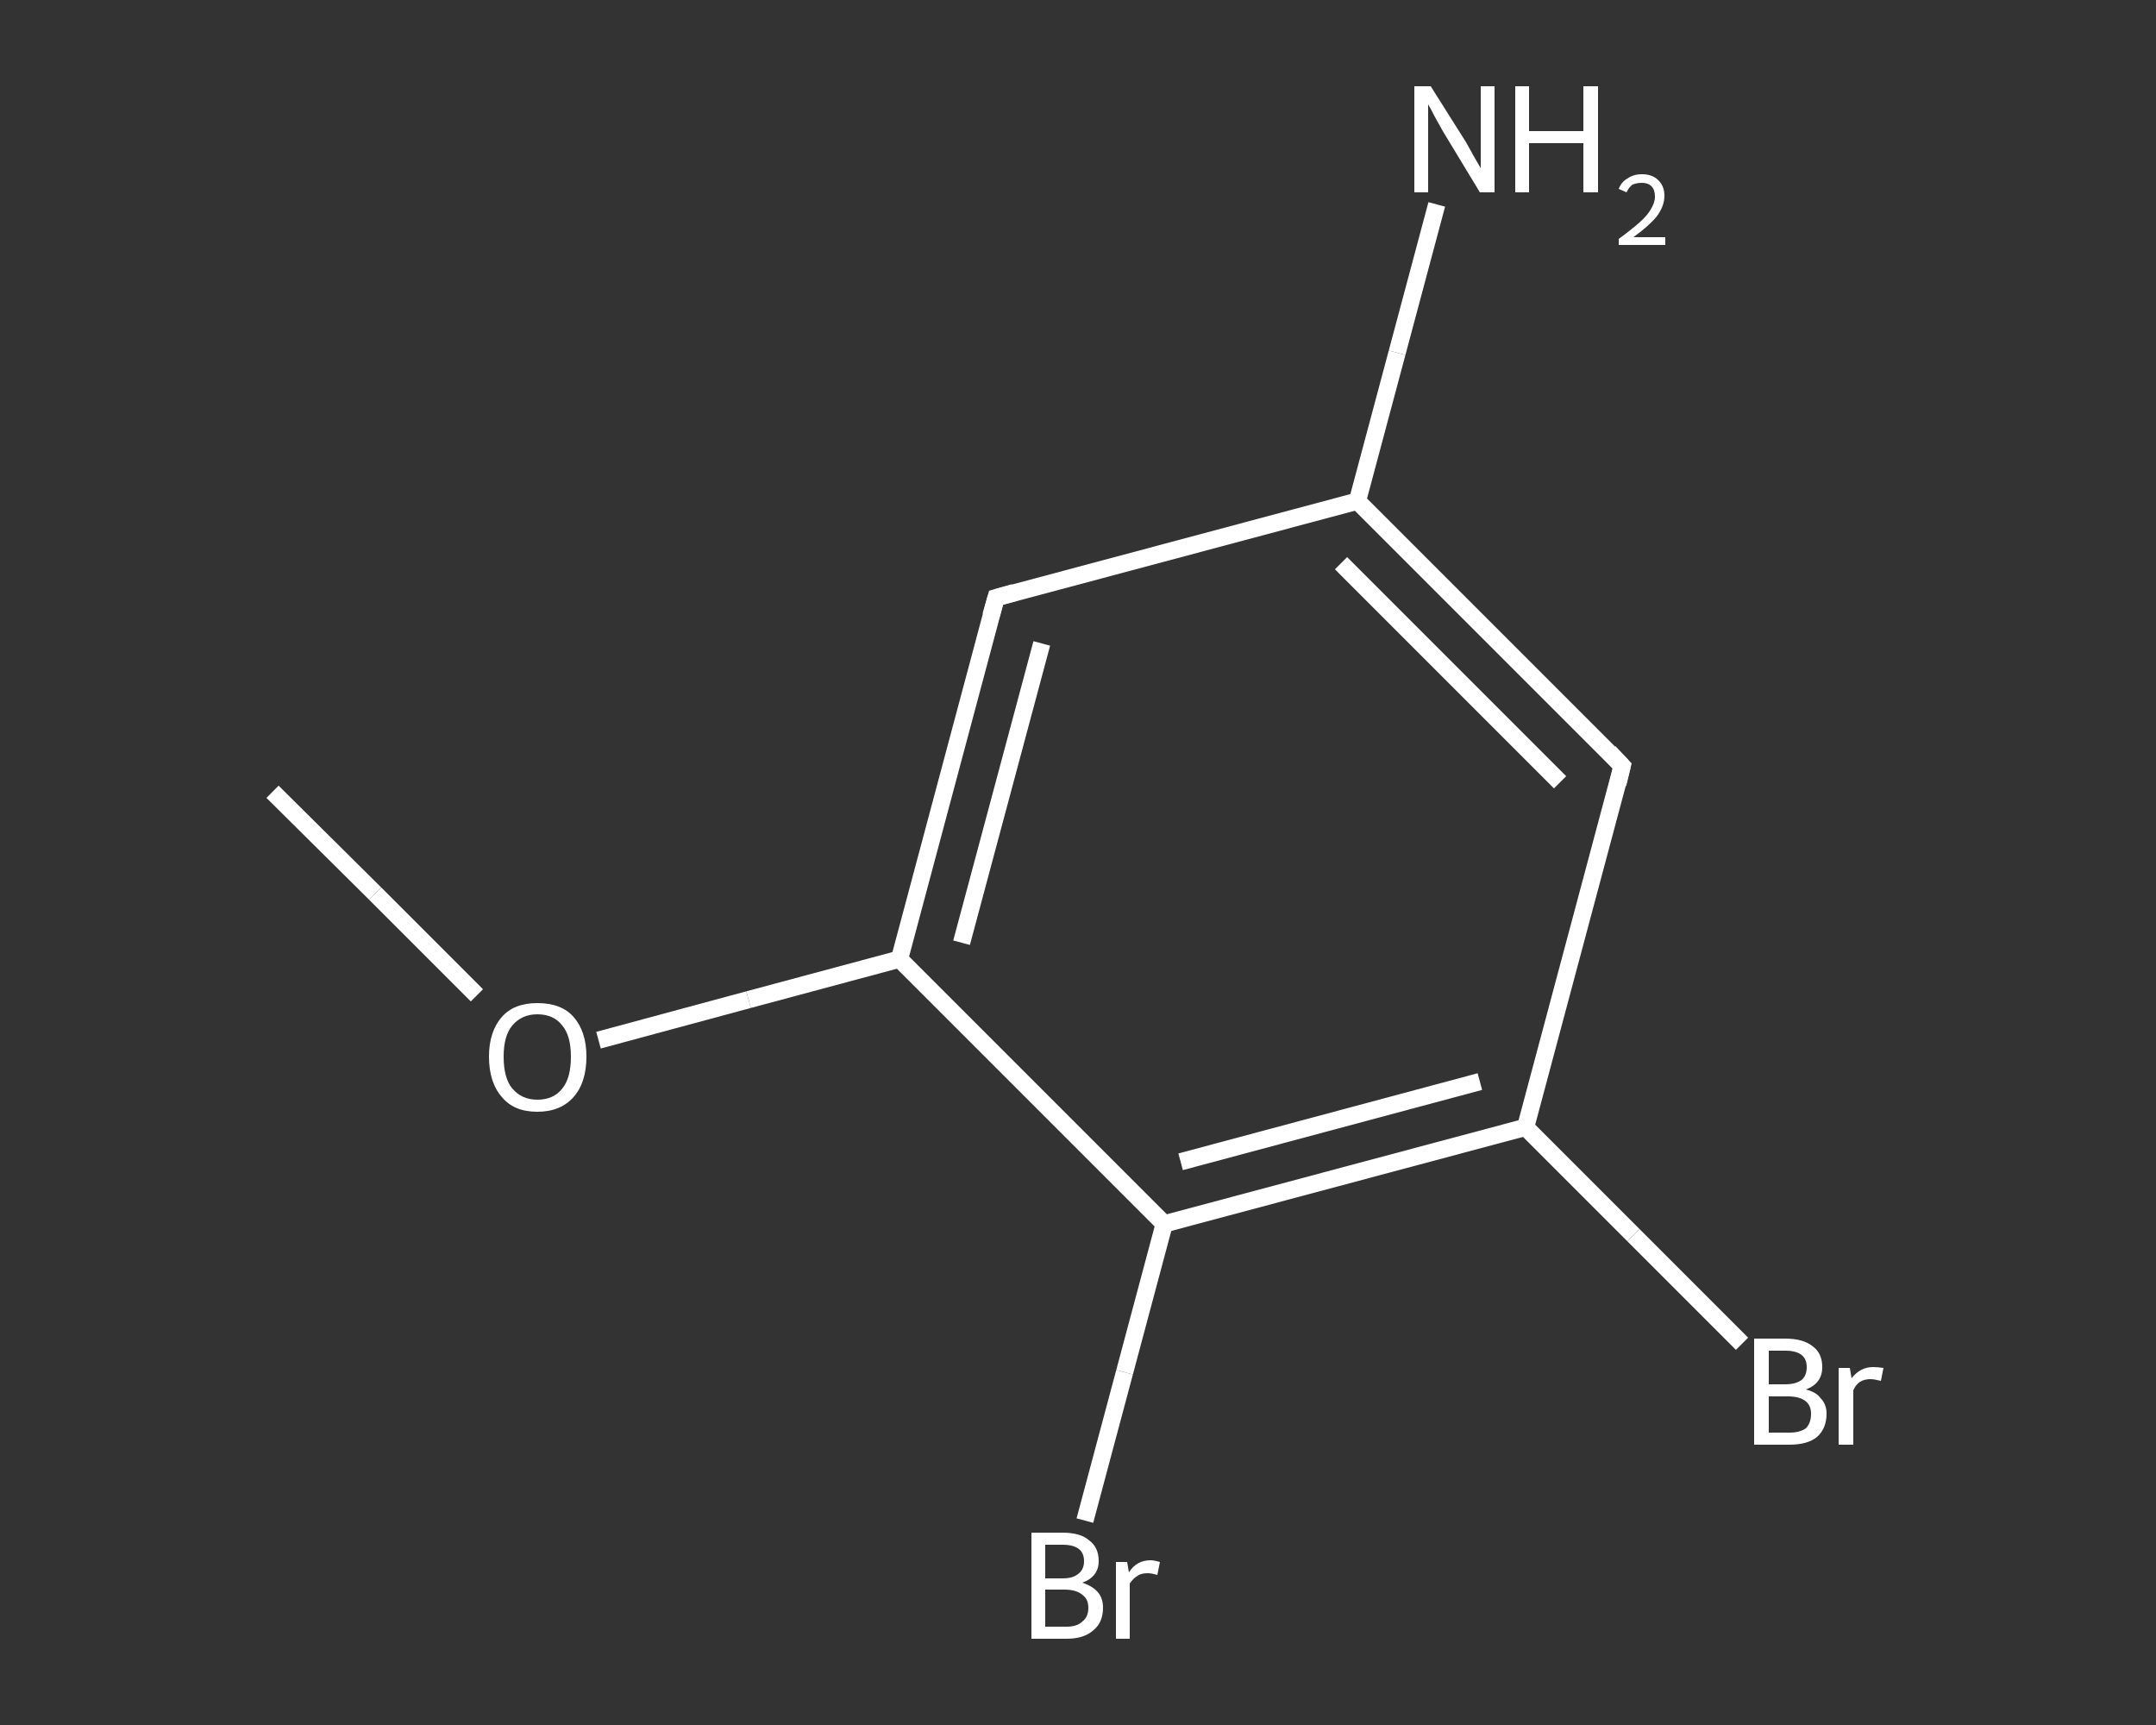 <?xml version='1.0' encoding='iso-8859-1'?>
<svg version='1.1' baseProfile='full'
              xmlns='http://www.w3.org/2000/svg'
                      xmlns:rdkit='http://www.rdkit.org/xml'
                      xmlns:xlink='http://www.w3.org/1999/xlink'
                  xml:space='preserve'
width='250px' height='200px' viewBox='0 0 250 200'>
<rect x="0" y="0" width="250" height="200" fill="#333333" stroke="none"/>
<!-- END OF HEADER -->
<rect style='opacity:1.0;fill:transparent;stroke:none' width='250.0' height='200.0' x='0.0' y='0.0'> </rect>
<path class='bond-0 atom-0 atom-1' d='M 31.6,91.8 L 43.5,103.6' style='fill:none;fill-rule:evenodd;stroke:#FFFFFF;stroke-width:2.0px;stroke-linecap:butt;stroke-linejoin:miter;stroke-opacity:1' />
<path class='bond-0 atom-0 atom-1' d='M 43.5,103.6 L 55.3,115.4' style='fill:none;fill-rule:evenodd;stroke:#FFFFFF;stroke-width:2.0px;stroke-linecap:butt;stroke-linejoin:miter;stroke-opacity:1' />
<path class='bond-1 atom-1 atom-2' d='M 69.4,120.6 L 86.8,115.9' style='fill:none;fill-rule:evenodd;stroke:#FFFFFF;stroke-width:2.0px;stroke-linecap:butt;stroke-linejoin:miter;stroke-opacity:1' />
<path class='bond-1 atom-1 atom-2' d='M 86.8,115.9 L 104.3,111.2' style='fill:none;fill-rule:evenodd;stroke:#FFFFFF;stroke-width:2.0px;stroke-linecap:butt;stroke-linejoin:miter;stroke-opacity:1' />
<path class='bond-2 atom-2 atom-3' d='M 104.3,111.2 L 115.5,69.3' style='fill:none;fill-rule:evenodd;stroke:#FFFFFF;stroke-width:2.0px;stroke-linecap:butt;stroke-linejoin:miter;stroke-opacity:1' />
<path class='bond-2 atom-2 atom-3' d='M 111.5,109.3 L 120.8,74.6' style='fill:none;fill-rule:evenodd;stroke:#FFFFFF;stroke-width:2.0px;stroke-linecap:butt;stroke-linejoin:miter;stroke-opacity:1' />
<path class='bond-3 atom-3 atom-4' d='M 115.5,69.3 L 157.4,58.1' style='fill:none;fill-rule:evenodd;stroke:#FFFFFF;stroke-width:2.0px;stroke-linecap:butt;stroke-linejoin:miter;stroke-opacity:1' />
<path class='bond-4 atom-4 atom-5' d='M 157.4,58.1 L 162.0,40.9' style='fill:none;fill-rule:evenodd;stroke:#FFFFFF;stroke-width:2.0px;stroke-linecap:butt;stroke-linejoin:miter;stroke-opacity:1' />
<path class='bond-4 atom-4 atom-5' d='M 162.0,40.9 L 166.6,23.7' style='fill:none;fill-rule:evenodd;stroke:#FFFFFF;stroke-width:2.0px;stroke-linecap:butt;stroke-linejoin:miter;stroke-opacity:1' />
<path class='bond-5 atom-4 atom-6' d='M 157.4,58.1 L 188.1,88.8' style='fill:none;fill-rule:evenodd;stroke:#FFFFFF;stroke-width:2.0px;stroke-linecap:butt;stroke-linejoin:miter;stroke-opacity:1' />
<path class='bond-5 atom-4 atom-6' d='M 155.5,65.3 L 180.9,90.7' style='fill:none;fill-rule:evenodd;stroke:#FFFFFF;stroke-width:2.0px;stroke-linecap:butt;stroke-linejoin:miter;stroke-opacity:1' />
<path class='bond-6 atom-6 atom-7' d='M 188.1,88.8 L 176.9,130.7' style='fill:none;fill-rule:evenodd;stroke:#FFFFFF;stroke-width:2.0px;stroke-linecap:butt;stroke-linejoin:miter;stroke-opacity:1' />
<path class='bond-7 atom-7 atom-8' d='M 176.9,130.7 L 189.4,143.2' style='fill:none;fill-rule:evenodd;stroke:#FFFFFF;stroke-width:2.0px;stroke-linecap:butt;stroke-linejoin:miter;stroke-opacity:1' />
<path class='bond-7 atom-7 atom-8' d='M 189.4,143.2 L 202.0,155.8' style='fill:none;fill-rule:evenodd;stroke:#FFFFFF;stroke-width:2.0px;stroke-linecap:butt;stroke-linejoin:miter;stroke-opacity:1' />
<path class='bond-8 atom-7 atom-9' d='M 176.9,130.7 L 135.0,141.9' style='fill:none;fill-rule:evenodd;stroke:#FFFFFF;stroke-width:2.0px;stroke-linecap:butt;stroke-linejoin:miter;stroke-opacity:1' />
<path class='bond-8 atom-7 atom-9' d='M 171.6,125.4 L 136.9,134.7' style='fill:none;fill-rule:evenodd;stroke:#FFFFFF;stroke-width:2.0px;stroke-linecap:butt;stroke-linejoin:miter;stroke-opacity:1' />
<path class='bond-9 atom-9 atom-10' d='M 135.0,141.9 L 130.4,159.1' style='fill:none;fill-rule:evenodd;stroke:#FFFFFF;stroke-width:2.0px;stroke-linecap:butt;stroke-linejoin:miter;stroke-opacity:1' />
<path class='bond-9 atom-9 atom-10' d='M 130.4,159.1 L 125.8,176.3' style='fill:none;fill-rule:evenodd;stroke:#FFFFFF;stroke-width:2.0px;stroke-linecap:butt;stroke-linejoin:miter;stroke-opacity:1' />
<path class='bond-10 atom-9 atom-2' d='M 135.0,141.9 L 104.3,111.2' style='fill:none;fill-rule:evenodd;stroke:#FFFFFF;stroke-width:2.0px;stroke-linecap:butt;stroke-linejoin:miter;stroke-opacity:1' />
<path d='M 114.9,71.4 L 115.5,69.3 L 117.6,68.7' style='fill:none;stroke:#FFFFFF;stroke-width:2.0px;stroke-linecap:butt;stroke-linejoin:miter;stroke-opacity:1;' />
<path d='M 186.6,87.2 L 188.1,88.8 L 187.6,90.9' style='fill:none;stroke:#FFFFFF;stroke-width:2.0px;stroke-linecap:butt;stroke-linejoin:miter;stroke-opacity:1;' />
<path class='atom-1' d='M 56.7 122.5
Q 56.7 119.6, 58.2 117.9
Q 59.6 116.3, 62.3 116.3
Q 65.1 116.3, 66.5 117.9
Q 68.0 119.6, 68.0 122.5
Q 68.0 125.5, 66.5 127.2
Q 65.0 128.9, 62.3 128.9
Q 59.6 128.9, 58.2 127.2
Q 56.7 125.5, 56.7 122.5
M 62.3 127.5
Q 64.2 127.5, 65.2 126.2
Q 66.2 125.0, 66.2 122.5
Q 66.2 120.1, 65.2 118.9
Q 64.2 117.6, 62.3 117.6
Q 60.5 117.6, 59.4 118.9
Q 58.4 120.1, 58.4 122.5
Q 58.4 125.0, 59.4 126.2
Q 60.5 127.5, 62.3 127.5
' fill='#FFFFFF'/>
<path class='atom-5' d='M 165.9 10.0
L 170.0 16.5
Q 170.4 17.2, 171.0 18.3
Q 171.7 19.5, 171.7 19.5
L 171.7 10.0
L 173.3 10.0
L 173.3 22.3
L 171.6 22.3
L 167.3 15.2
Q 166.8 14.3, 166.3 13.4
Q 165.8 12.4, 165.6 12.1
L 165.6 22.3
L 164.0 22.3
L 164.0 10.0
L 165.9 10.0
' fill='#FFFFFF'/>
<path class='atom-5' d='M 175.7 10.0
L 177.3 10.0
L 177.3 15.2
L 183.6 15.2
L 183.6 10.0
L 185.3 10.0
L 185.3 22.3
L 183.6 22.3
L 183.6 16.6
L 177.3 16.6
L 177.3 22.3
L 175.7 22.3
L 175.7 10.0
' fill='#FFFFFF'/>
<path class='atom-5' d='M 187.7 21.9
Q 188.0 21.1, 188.7 20.7
Q 189.4 20.2, 190.4 20.2
Q 191.6 20.2, 192.3 20.9
Q 193.0 21.6, 193.0 22.7
Q 193.0 23.9, 192.1 25.1
Q 191.2 26.2, 189.4 27.5
L 193.1 27.5
L 193.1 28.4
L 187.7 28.4
L 187.7 27.7
Q 189.2 26.6, 190.1 25.8
Q 191.0 25.0, 191.4 24.3
Q 191.9 23.5, 191.9 22.8
Q 191.9 22.0, 191.5 21.6
Q 191.1 21.2, 190.4 21.2
Q 189.8 21.2, 189.3 21.4
Q 188.9 21.7, 188.6 22.3
L 187.7 21.9
' fill='#FFFFFF'/>
<path class='atom-8' d='M 209.4 161.1
Q 210.6 161.4, 211.1 162.1
Q 211.8 162.8, 211.8 163.9
Q 211.8 165.6, 210.7 166.6
Q 209.6 167.5, 207.5 167.5
L 203.4 167.5
L 203.4 155.2
L 207.0 155.2
Q 209.1 155.2, 210.2 156.1
Q 211.3 156.9, 211.3 158.5
Q 211.3 160.4, 209.4 161.1
M 205.1 156.6
L 205.1 160.5
L 207.0 160.5
Q 208.2 160.5, 208.9 160.0
Q 209.5 159.5, 209.5 158.5
Q 209.5 156.6, 207.0 156.6
L 205.1 156.6
M 207.5 166.1
Q 208.7 166.1, 209.4 165.6
Q 210.0 165.0, 210.0 163.9
Q 210.0 162.9, 209.3 162.4
Q 208.6 161.9, 207.3 161.9
L 205.1 161.9
L 205.1 166.1
L 207.5 166.1
' fill='#FFFFFF'/>
<path class='atom-8' d='M 214.5 158.6
L 214.7 159.8
Q 215.7 158.5, 217.2 158.5
Q 217.7 158.5, 218.4 158.6
L 218.1 160.1
Q 217.3 159.9, 216.9 159.9
Q 216.2 159.9, 215.7 160.2
Q 215.2 160.5, 214.9 161.2
L 214.9 167.5
L 213.2 167.5
L 213.2 158.6
L 214.5 158.6
' fill='#FFFFFF'/>
<path class='atom-10' d='M 125.5 183.5
Q 126.7 183.9, 127.3 184.6
Q 127.9 185.3, 127.9 186.4
Q 127.9 188.1, 126.8 189.0
Q 125.7 190.0, 123.7 190.0
L 119.6 190.0
L 119.6 177.7
L 123.2 177.7
Q 125.3 177.7, 126.3 178.6
Q 127.4 179.4, 127.4 181.0
Q 127.4 182.8, 125.5 183.5
M 121.2 179.1
L 121.2 183.0
L 123.2 183.0
Q 124.4 183.0, 125.0 182.5
Q 125.7 182.0, 125.7 181.0
Q 125.7 179.1, 123.2 179.1
L 121.2 179.1
M 123.7 188.6
Q 124.9 188.6, 125.5 188.0
Q 126.2 187.5, 126.2 186.4
Q 126.2 185.4, 125.5 184.9
Q 124.8 184.3, 123.4 184.3
L 121.2 184.3
L 121.2 188.6
L 123.7 188.6
' fill='#FFFFFF'/>
<path class='atom-10' d='M 130.7 181.1
L 130.9 182.3
Q 131.8 180.9, 133.4 180.9
Q 133.8 180.9, 134.5 181.1
L 134.2 182.6
Q 133.5 182.4, 133.1 182.4
Q 132.3 182.4, 131.9 182.7
Q 131.4 183.0, 131.0 183.6
L 131.0 190.0
L 129.4 190.0
L 129.4 181.1
L 130.7 181.1
' fill='#FFFFFF'/>
</svg>
